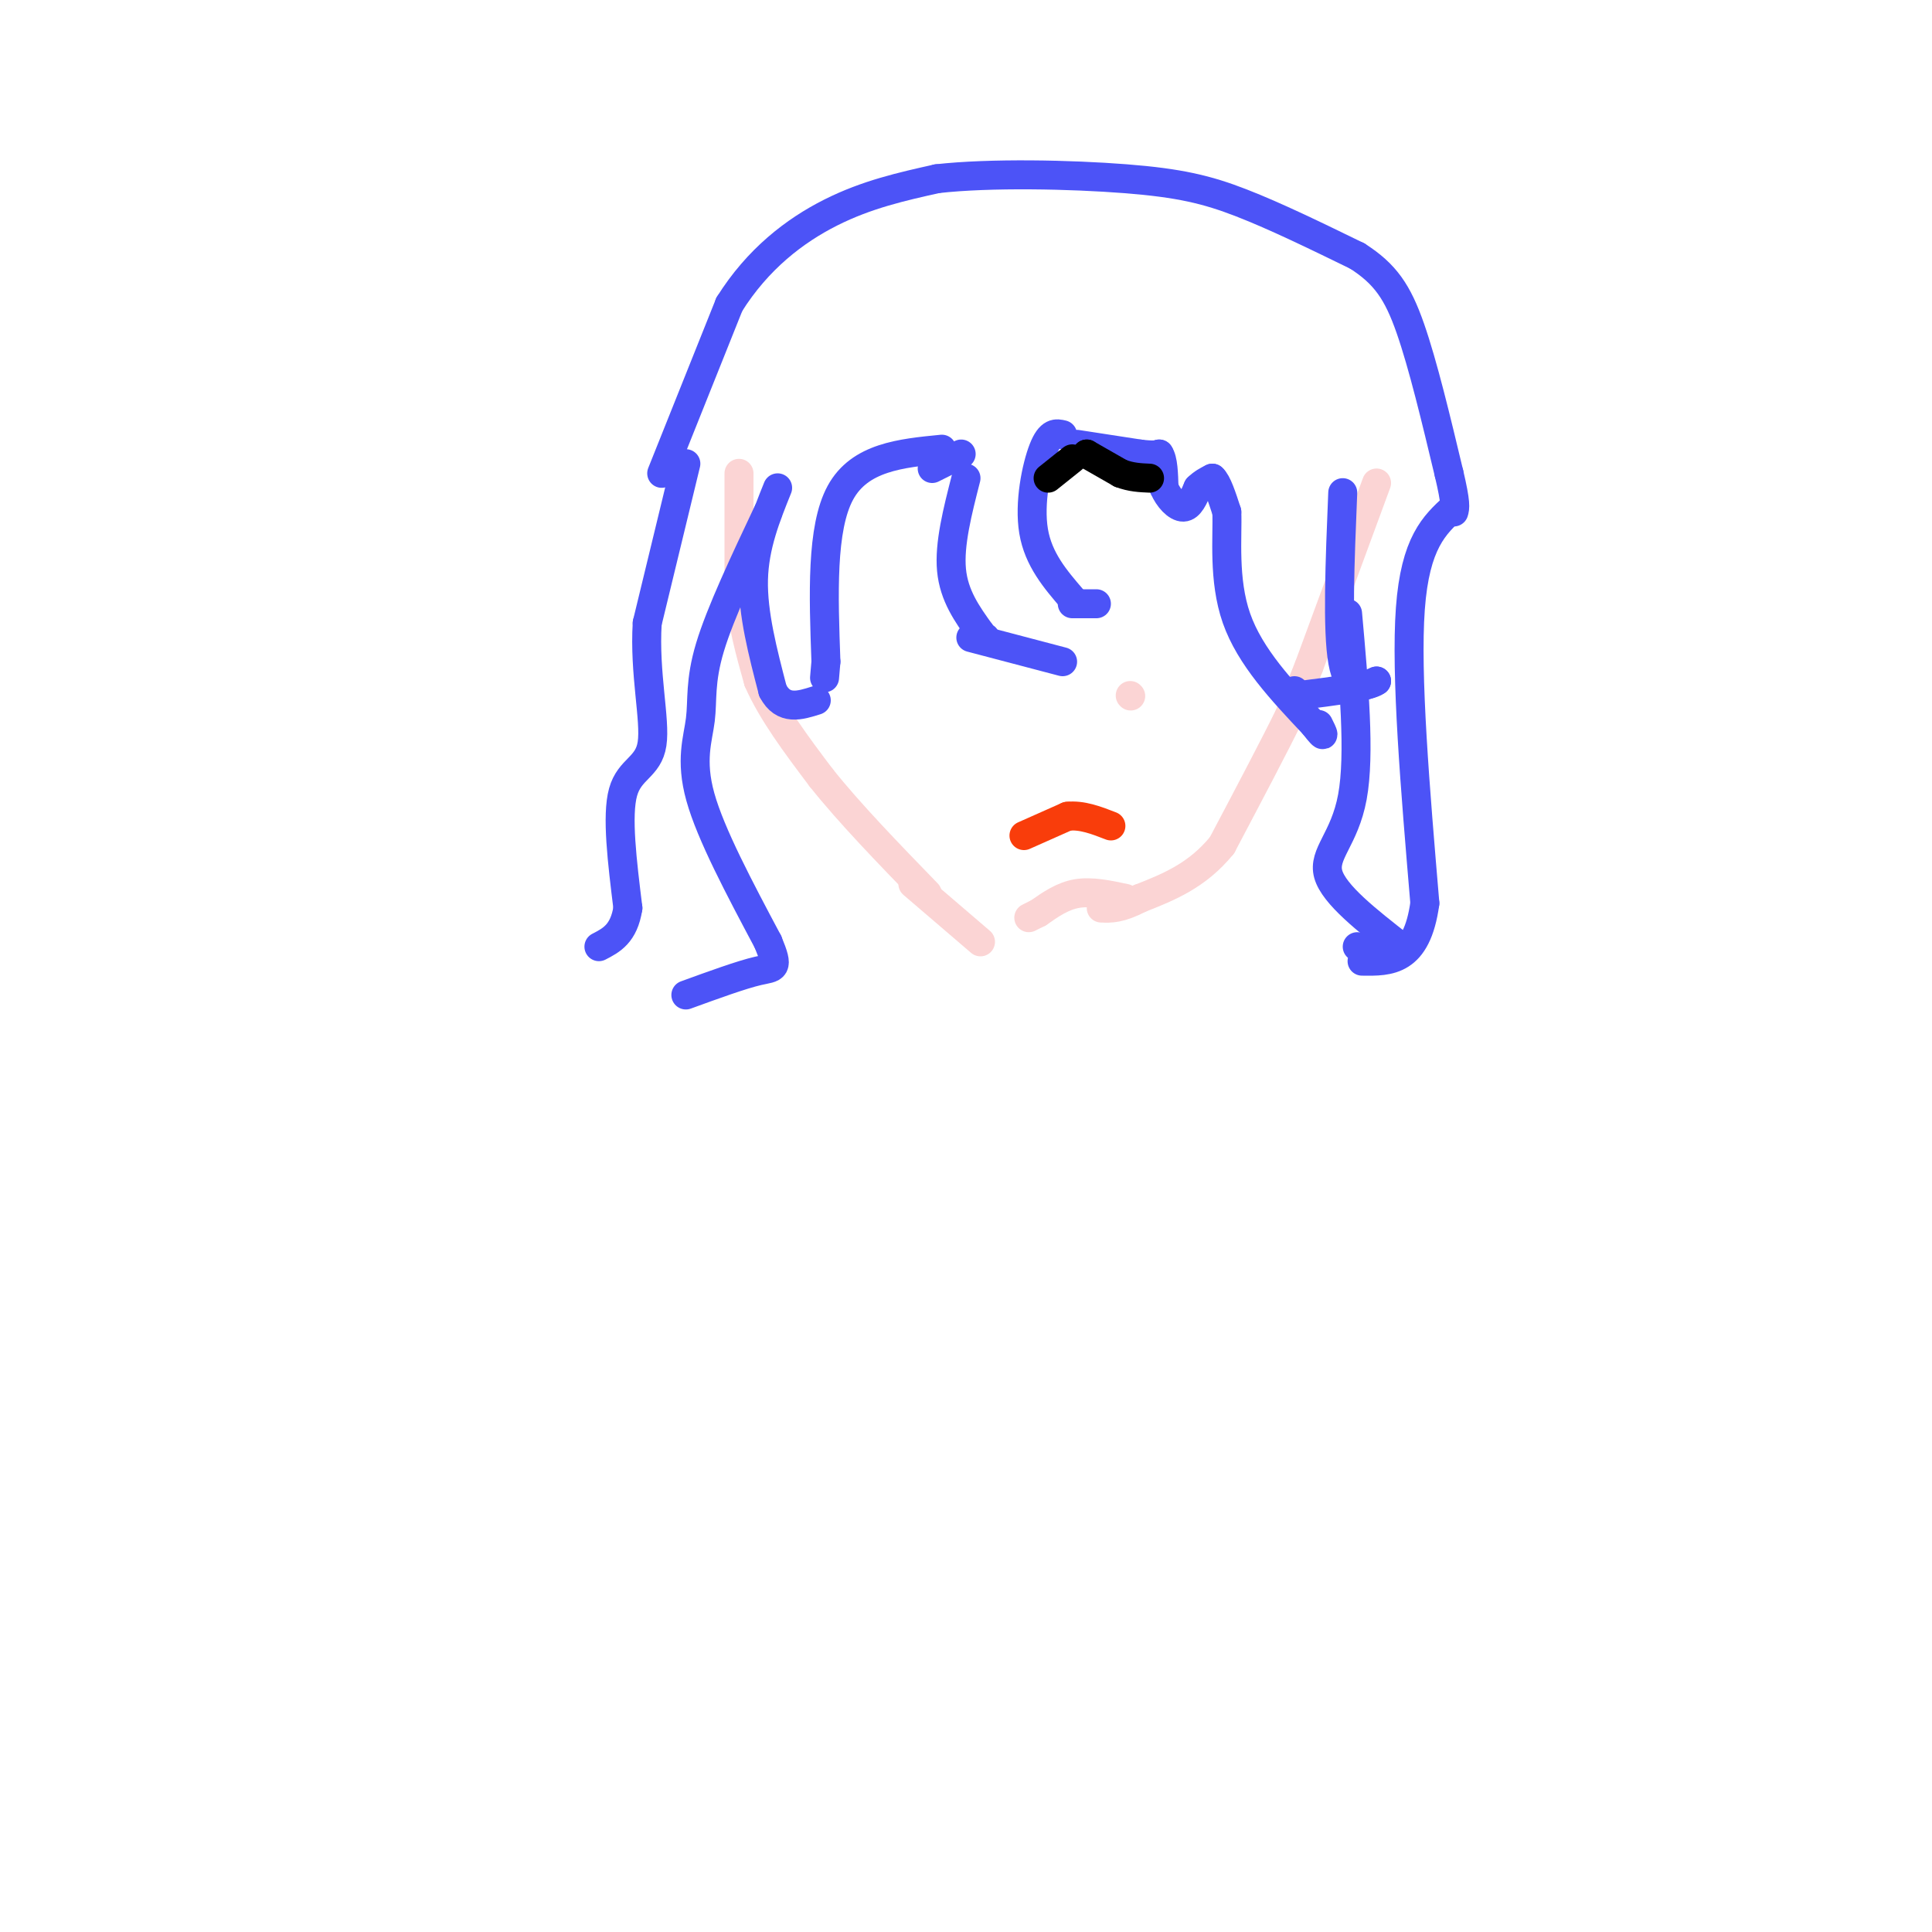 <svg viewBox='0 0 400 400' version='1.1' xmlns='http://www.w3.org/2000/svg' xmlns:xlink='http://www.w3.org/1999/xlink'><g fill='none' stroke='#FBD4D4' stroke-width='6' stroke-linecap='round' stroke-linejoin='round'><path d='M234,144c0.000,0.000 0.100,0.100 0.1,0.1'/><path d='M153,98c0.000,0.000 0.000,24.000 0,24'/><path d='M153,122c0.667,7.167 2.333,13.083 4,19'/><path d='M157,141c2.833,6.500 7.917,13.250 13,20'/><path d='M170,161c5.833,7.333 13.917,15.667 22,24'/><path d='M285,100c0.000,0.000 -14.000,38.000 -14,38'/><path d='M271,138c0.000,0.000 -4.000,10.000 -4,10'/><path d='M267,148c-3.000,6.167 -8.500,16.583 -14,27'/><path d='M253,175c-5.167,6.333 -11.083,8.667 -17,11'/><path d='M236,186c-4.167,2.167 -6.083,2.083 -8,2'/><path d='M189,183c0.000,0.000 14.000,12.000 14,12'/><path d='M233,186c-3.500,-0.750 -7.000,-1.500 -10,-1c-3.000,0.500 -5.500,2.250 -8,4'/><path d='M215,189c-1.667,0.833 -1.833,0.917 -2,1'/></g>
<g fill='none' stroke='#4C53F7' stroke-width='6' stroke-linecap='round' stroke-linejoin='round'><path d='M199,94c0.000,0.000 -6.000,3.000 -6,3'/><path d='M200,99c-1.750,6.833 -3.500,13.667 -3,19c0.500,5.333 3.250,9.167 6,13'/><path d='M203,131c1.167,2.333 1.083,1.667 1,1'/><path d='M220,90c-1.289,-0.311 -2.578,-0.622 -4,3c-1.422,3.622 -2.978,11.178 -2,17c0.978,5.822 4.489,9.911 8,14'/><path d='M201,132c0.000,0.000 19.000,5.000 19,5'/><path d='M222,125c0.000,0.000 5.000,0.000 5,0'/><path d='M223,92c0.000,0.000 13.000,2.000 13,2'/><path d='M236,94c2.833,0.333 3.417,0.167 4,0'/><path d='M240,94c0.833,1.167 0.917,4.083 1,7'/><path d='M241,101c0.911,2.156 2.689,4.044 4,4c1.311,-0.044 2.156,-2.022 3,-4'/><path d='M248,101c1.000,-1.000 2.000,-1.500 3,-2'/><path d='M251,99c1.000,0.833 2.000,3.917 3,7'/><path d='M254,106c0.200,5.000 -0.800,14.000 2,22c2.800,8.000 9.400,15.000 16,22'/><path d='M272,150c2.833,3.667 1.917,1.833 1,0'/><path d='M278,102c-0.583,14.250 -1.167,28.500 0,35c1.167,6.500 4.083,5.250 7,4'/><path d='M285,141c-1.500,1.167 -8.750,2.083 -16,3'/><path d='M269,144c-2.833,0.333 -1.917,-0.333 -1,-1'/><path d='M195,93c-8.500,0.833 -17.000,1.667 -21,9c-4.000,7.333 -3.500,21.167 -3,35'/><path d='M171,137c-0.500,5.833 -0.250,2.917 0,0'/><path d='M161,101c-2.417,6.000 -4.833,12.000 -5,19c-0.167,7.000 1.917,15.000 4,23'/><path d='M160,143c2.167,4.167 5.583,3.083 9,2'/><path d='M159,106c-4.929,10.435 -9.857,20.869 -12,28c-2.143,7.131 -1.500,10.958 -2,15c-0.500,4.042 -2.143,8.298 0,16c2.143,7.702 8.071,18.851 14,30'/><path d='M159,195c2.400,5.778 1.400,5.222 -2,6c-3.400,0.778 -9.200,2.889 -15,5'/><path d='M279,127c1.311,14.600 2.622,29.200 1,38c-1.622,8.800 -6.178,11.800 -5,16c1.178,4.200 8.089,9.600 15,15'/><path d='M290,196c1.000,2.500 -4.000,1.250 -9,0'/><path d='M301,105c-4.000,3.667 -8.000,7.333 -9,21c-1.000,13.667 1.000,37.333 3,61'/><path d='M295,187c-1.667,12.167 -7.333,12.083 -13,12'/><path d='M142,96c0.000,0.000 -8.000,33.000 -8,33'/><path d='M134,129c-0.643,10.452 1.750,20.083 1,25c-0.750,4.917 -4.643,5.119 -6,10c-1.357,4.881 -0.179,14.440 1,24'/><path d='M130,188c-0.833,5.333 -3.417,6.667 -6,8'/><path d='M137,98c0.000,0.000 14.000,-35.000 14,-35'/><path d='M151,63c5.867,-9.356 13.533,-15.244 21,-19c7.467,-3.756 14.733,-5.378 22,-7'/><path d='M194,37c11.083,-1.250 27.792,-0.875 39,0c11.208,0.875 16.917,2.250 24,5c7.083,2.750 15.542,6.875 24,11'/><path d='M281,53c5.822,3.711 8.378,7.489 11,15c2.622,7.511 5.311,18.756 8,30'/><path d='M300,98c1.500,6.333 1.250,7.167 1,8'/></g>
<g fill='none' stroke='#F93D0B' stroke-width='6' stroke-linecap='round' stroke-linejoin='round'><path d='M212,173c0.000,0.000 9.000,-4.000 9,-4'/><path d='M221,169c3.000,-0.333 6.000,0.833 9,2'/></g>
<g fill='none' stroke='#000000' stroke-width='6' stroke-linecap='round' stroke-linejoin='round'><path d='M222,95c0.000,0.000 -5.000,4.000 -5,4'/><path d='M225,94c0.000,0.000 0.100,0.100 0.1,0.1'/><path d='M225,94c0.000,0.000 7.000,4.000 7,4'/><path d='M232,98c2.167,0.833 4.083,0.917 6,1'/></g>
</svg>
